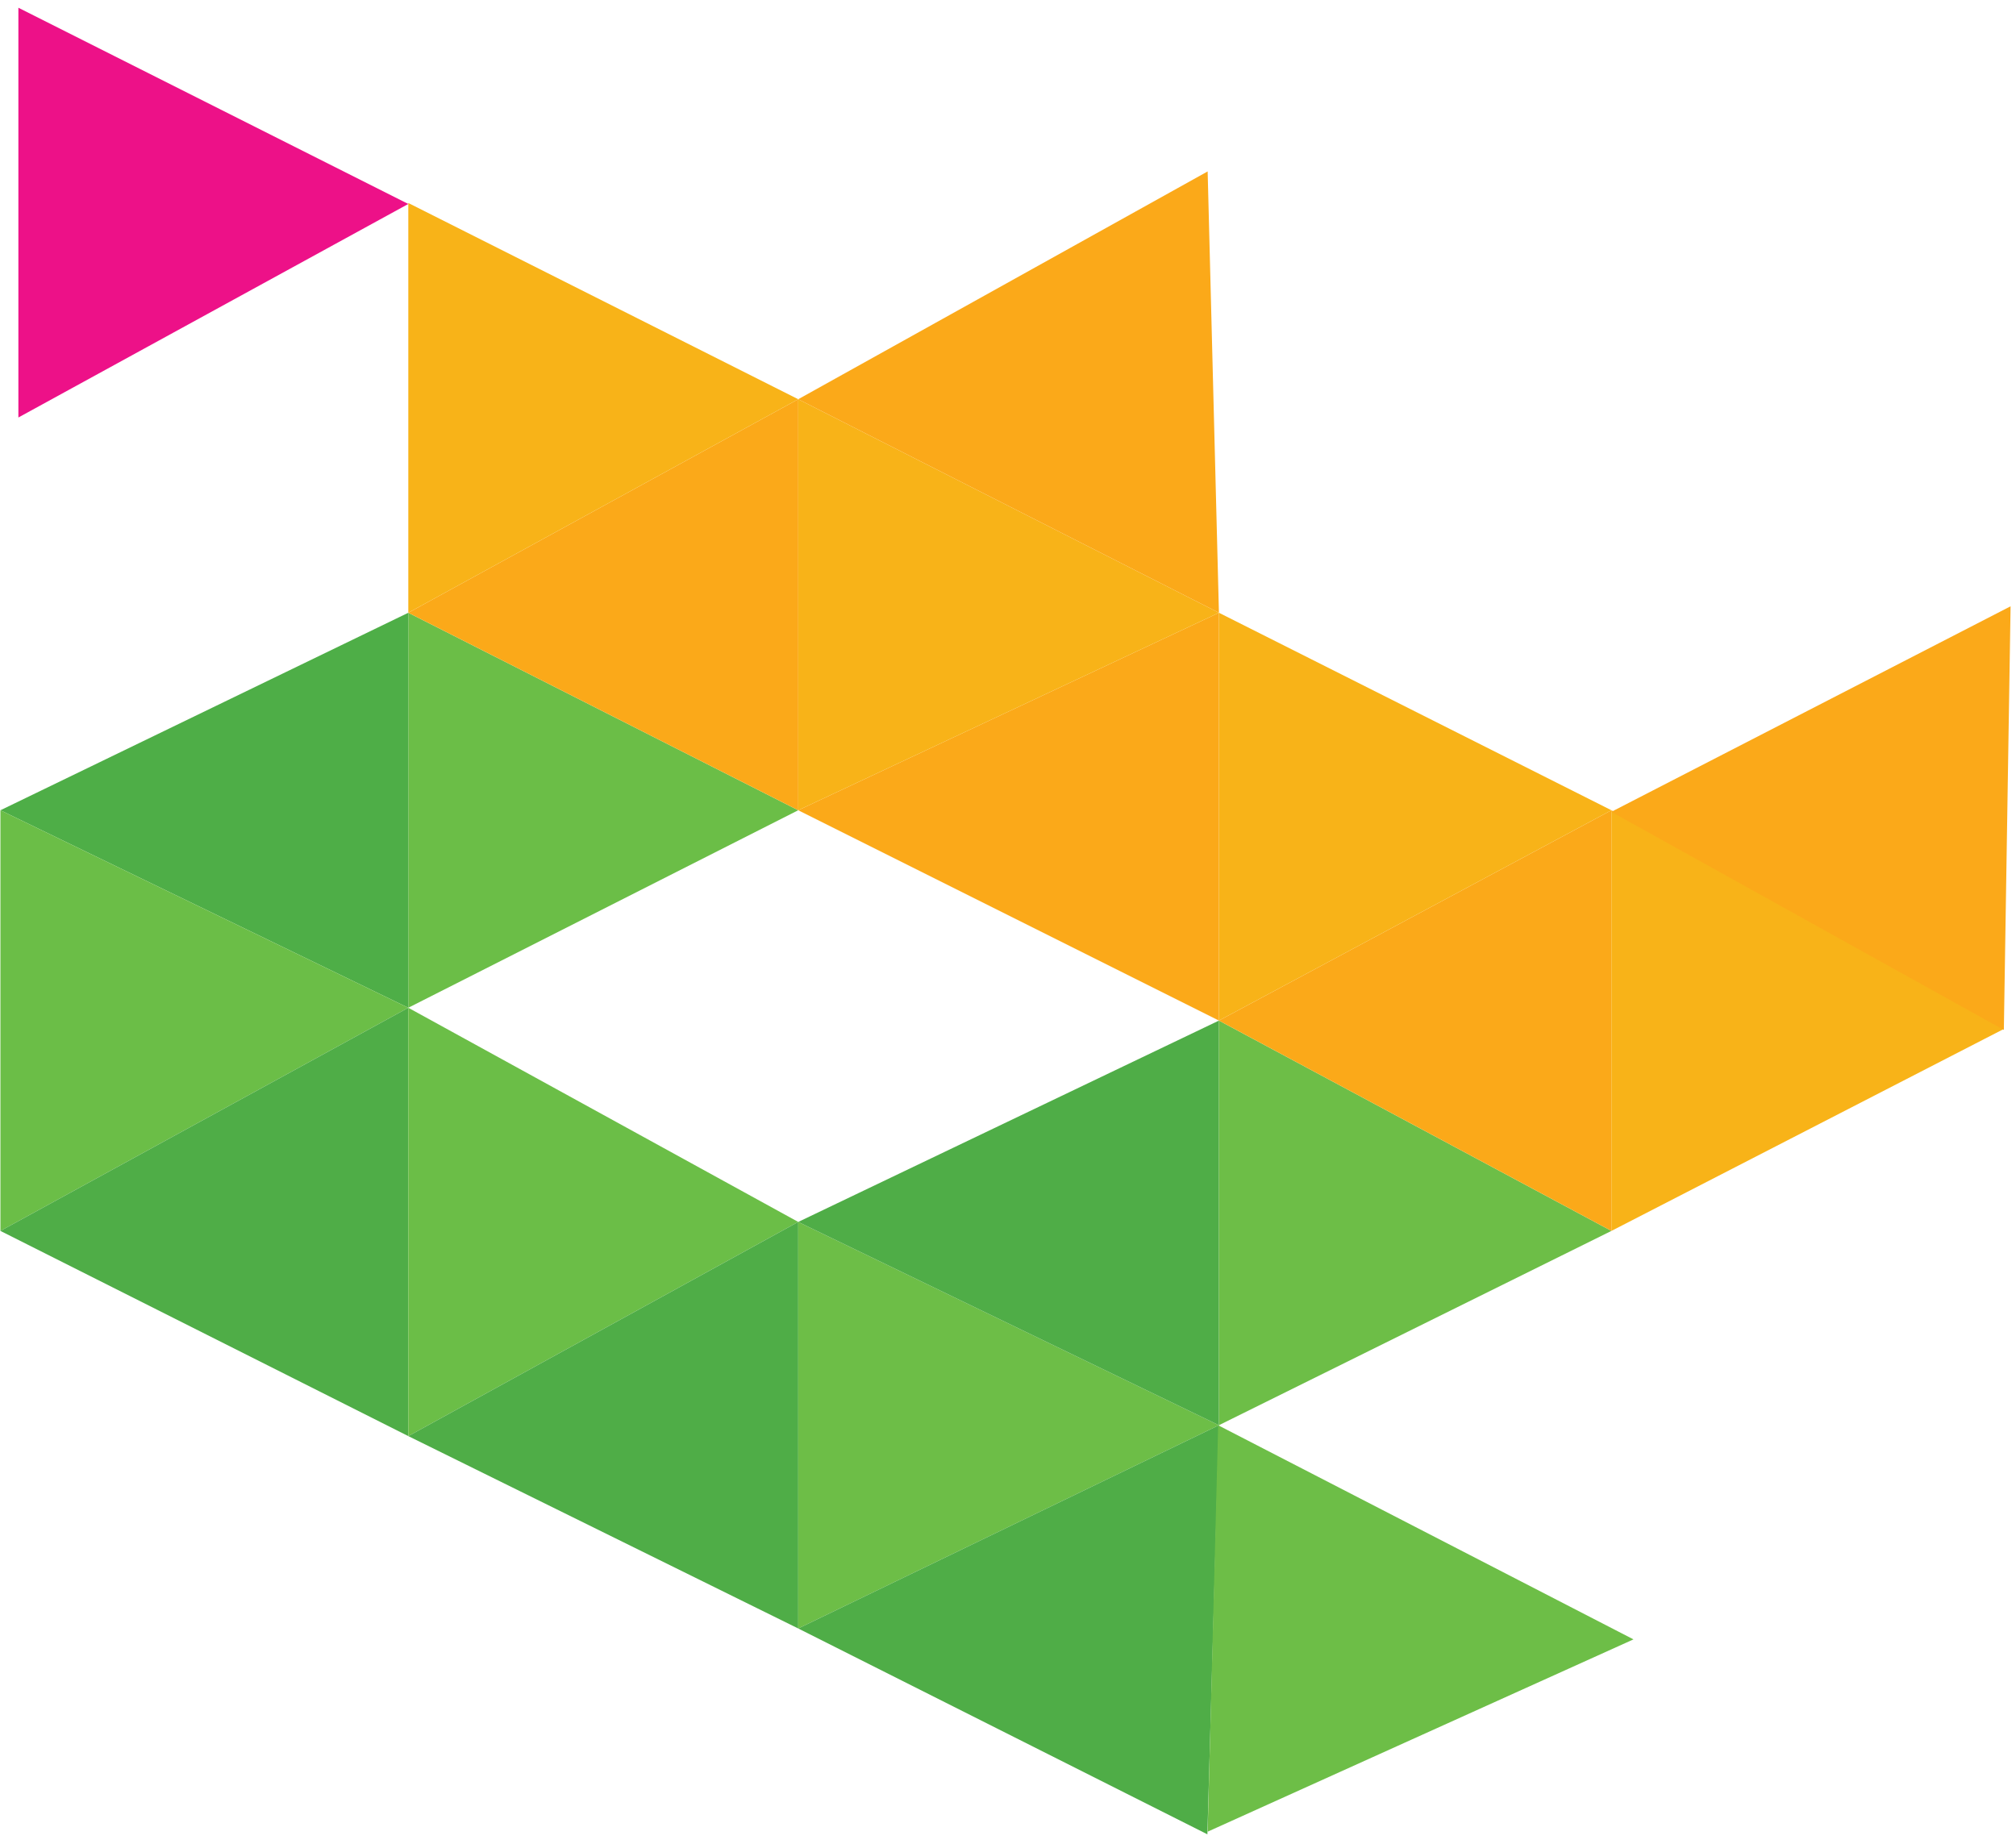 <?xml version="1.0" encoding="UTF-8" standalone="no"?>
<!-- Created with Inkscape (http://www.inkscape.org/) -->

<svg
   width="223mm"
   height="204mm"
   viewBox="0 0 223 204"
   version="1.1"
   id="svg566"
   inkscape:version="1.1 (c4e8f9e, 2021-05-24)"
   sodipodi:docname="partnerti-logo.svg"
   xmlns:inkscape="http://www.inkscape.org/namespaces/inkscape"
   xmlns:sodipodi="http://sodipodi.sourceforge.net/DTD/sodipodi-0.dtd"
   xmlns="http://www.w3.org/2000/svg"
   xmlns:svg="http://www.w3.org/2000/svg">
  <sodipodi:namedview
     id="namedview568"
     pagecolor="#505050"
     bordercolor="#ffffff"
     borderopacity="1"
     inkscape:pageshadow="0"
     inkscape:pageopacity="0"
     inkscape:pagecheckerboard="1"
     inkscape:document-units="mm"
     showgrid="false"
     inkscape:zoom="0.38361506"
     inkscape:cx="467.91697"
     inkscape:cy="311.51019"
     inkscape:window-width="1293"
     inkscape:window-height="872"
     inkscape:window-x="0"
     inkscape:window-y="0"
     inkscape:window-maximized="0"
     inkscape:current-layer="layer1"
     width="211mm" />
  <defs
     id="defs563" />
  <g
     inkscape:label="Layer 1"
     inkscape:groupmode="layer"
     id="layer1">
    <g
       id="g74652"
       transform="matrix(0.831,0,0,-0.831,-248.188,411.604)"
       inkscape:export-filename="/Users/munzir/Documents/personal/partnerti/g74652.png"
       inkscape:export-xdpi="96"
       inkscape:export-ydpi="96"
       style="display:inline">
      <g
         id="g22"
         transform="translate(353.011,413.737)">
        <path
           d="m 0,0 v -52.586 l 51.903,26.293 z"
           style="fill:#6bbe47;fill-opacity:1;fill-rule:nonzero;stroke:none"
           id="path24" />
      </g>
      <g
         id="g26"
         transform="translate(353.011,413.737)">
        <path
           d="M 0,0 -54.293,-26.293 0,-52.586 Z"
           style="fill:#4eae47;fill-opacity:1;fill-rule:nonzero;stroke:none"
           id="path28" />
      </g>
      <g
         id="g30"
         transform="translate(298.718,387.444)">
        <path
           d="m 0,0 v -56.001 l 54.293,29.708 z"
           style="fill:#6bbe47;fill-opacity:1;fill-rule:nonzero;stroke:none"
           id="path32" />
      </g>
      <g
         id="g34"
         transform="translate(353.011,361.151)">
        <path
           d="m 0,0 v -57.025 l -54.293,27.317 z"
           style="fill:#4fad47;fill-opacity:1;fill-rule:nonzero;stroke:none"
           id="path36" />
      </g>
      <g
         id="g38"
         transform="translate(353.011,304.126)">
        <path
           d="M 0,0 51.903,28.513 0,57.025 Z"
           style="fill:#6bbe47;fill-opacity:1;fill-rule:nonzero;stroke:none"
           id="path40" />
      </g>
      <g
         id="g42"
         transform="translate(353.011,304.126)">
        <path
           d="M 0,0 51.903,-25.61 V 28.513 Z"
           style="fill:#4fad47;fill-opacity:1;fill-rule:nonzero;stroke:none"
           id="path44" />
      </g>
      <g
         id="g46"
         transform="translate(404.915,332.638)">
        <path
           d="M 0,0 56,-27.062 0,-54.123 Z"
           style="fill:#6dbe47;fill-opacity:1;fill-rule:nonzero;stroke:none"
           id="path48" />
      </g>
      <g
         id="g50"
         transform="translate(404.915,278.516)">
        <path
           d="M 0,0 54.464,-27.403 56,27.061 Z"
           style="fill:#4fad47;fill-opacity:1;fill-rule:nonzero;stroke:none"
           id="path52" />
      </g>
      <g
         id="g54"
         transform="translate(404.915,332.638)">
        <path
           d="M 0,0 56,26.805 V -27.062 Z"
           style="fill:#4fad47;fill-opacity:1;fill-rule:nonzero;stroke:none"
           id="path56" />
      </g>
      <g
         id="g58"
         transform="translate(460.915,359.444)">
        <path
           d="M 0,0 52.245,-28 0,-53.867 Z"
           style="fill:#6dbe47;fill-opacity:1;fill-rule:nonzero;stroke:none"
           id="path60" />
      </g>
      <g
         id="g62"
         transform="translate(460.915,359.444)">
        <path
           d="M 0,0 52.245,28 V -28 Z"
           style="fill:#fba919;fill-opacity:1;fill-rule:nonzero;stroke:none"
           id="path64" />
      </g>
      <g
         id="g66"
         transform="translate(513.16,387.444)">
        <path
           d="M 0,0 -52.245,-28 V 26.293 Z"
           style="fill:#f8b318;fill-opacity:1;fill-rule:nonzero;stroke:none"
           id="path68" />
      </g>
      <g
         id="g70"
         transform="translate(460.915,413.737)">
        <path
           d="m 0,0 -56,-26.293 56,-28 z"
           style="fill:#fba919;fill-opacity:1;fill-rule:nonzero;stroke:none"
           id="path72" />
      </g>
      <g
         id="g74"
         transform="translate(404.915,387.444)">
        <path
           d="M 0,0 56,26.293 0,54.72 Z"
           style="fill:#f8b318;fill-opacity:1;fill-rule:nonzero;stroke:none"
           id="path76" />
      </g>
      <g
         id="g78"
         transform="translate(404.915,387.444)">
        <path
           d="M 0,0 -51.903,26.293 0,54.72 Z"
           style="fill:#fba919;fill-opacity:1;fill-rule:nonzero;stroke:none"
           id="path80" />
      </g>
      <g
         id="g82"
         transform="translate(353.011,413.737)">
        <path
           d="M 0,0 V 54.55 L 51.903,28.427 Z"
           style="fill:#f8b318;fill-opacity:1;fill-rule:nonzero;stroke:none"
           id="path84" />
      </g>
      <g
         id="g86"
         transform="translate(513.16,387.444)">
        <path
           d="M 0,0 52.245,-29.11 0,-56.001 Z"
           style="fill:#f8b318;fill-opacity:1;fill-rule:nonzero;stroke:none"
           id="path88" />
      </g>
      <g
         id="g90"
         transform="translate(513.148,387.233)">
        <path
           d="M 0,0 53.144,27.365 52.249,-29.036 Z"
           style="fill:#fba919;fill-opacity:1;fill-rule:nonzero;stroke:none"
           id="path92" />
      </g>
      <g
         id="g94"
         transform="translate(460.815,305.568)">
        <path
           d="M 0,0 55.28,-28.503 -1.402,-54.105 Z"
           style="fill:#6dbe47;fill-opacity:1;fill-rule:nonzero;stroke:none"
           id="path96" />
      </g>
      <g
         id="g98"
         transform="translate(301.108,439.731)">
        <path
           d="M 0,0 V 54.55 L 51.903,28.427 Z"
           style="fill:#ed1188;fill-opacity:1;fill-rule:nonzero;stroke:none"
           id="path100" />
      </g>
      <g
         id="g102"
         transform="translate(460.915,413.737)">
        <path
           d="M 0,0 -56,28.427 -1.502,58.753 Z"
           style="fill:#fba919;fill-opacity:1;fill-rule:nonzero;stroke:none"
           id="path104" />
      </g>
    </g>
  </g>
</svg>

